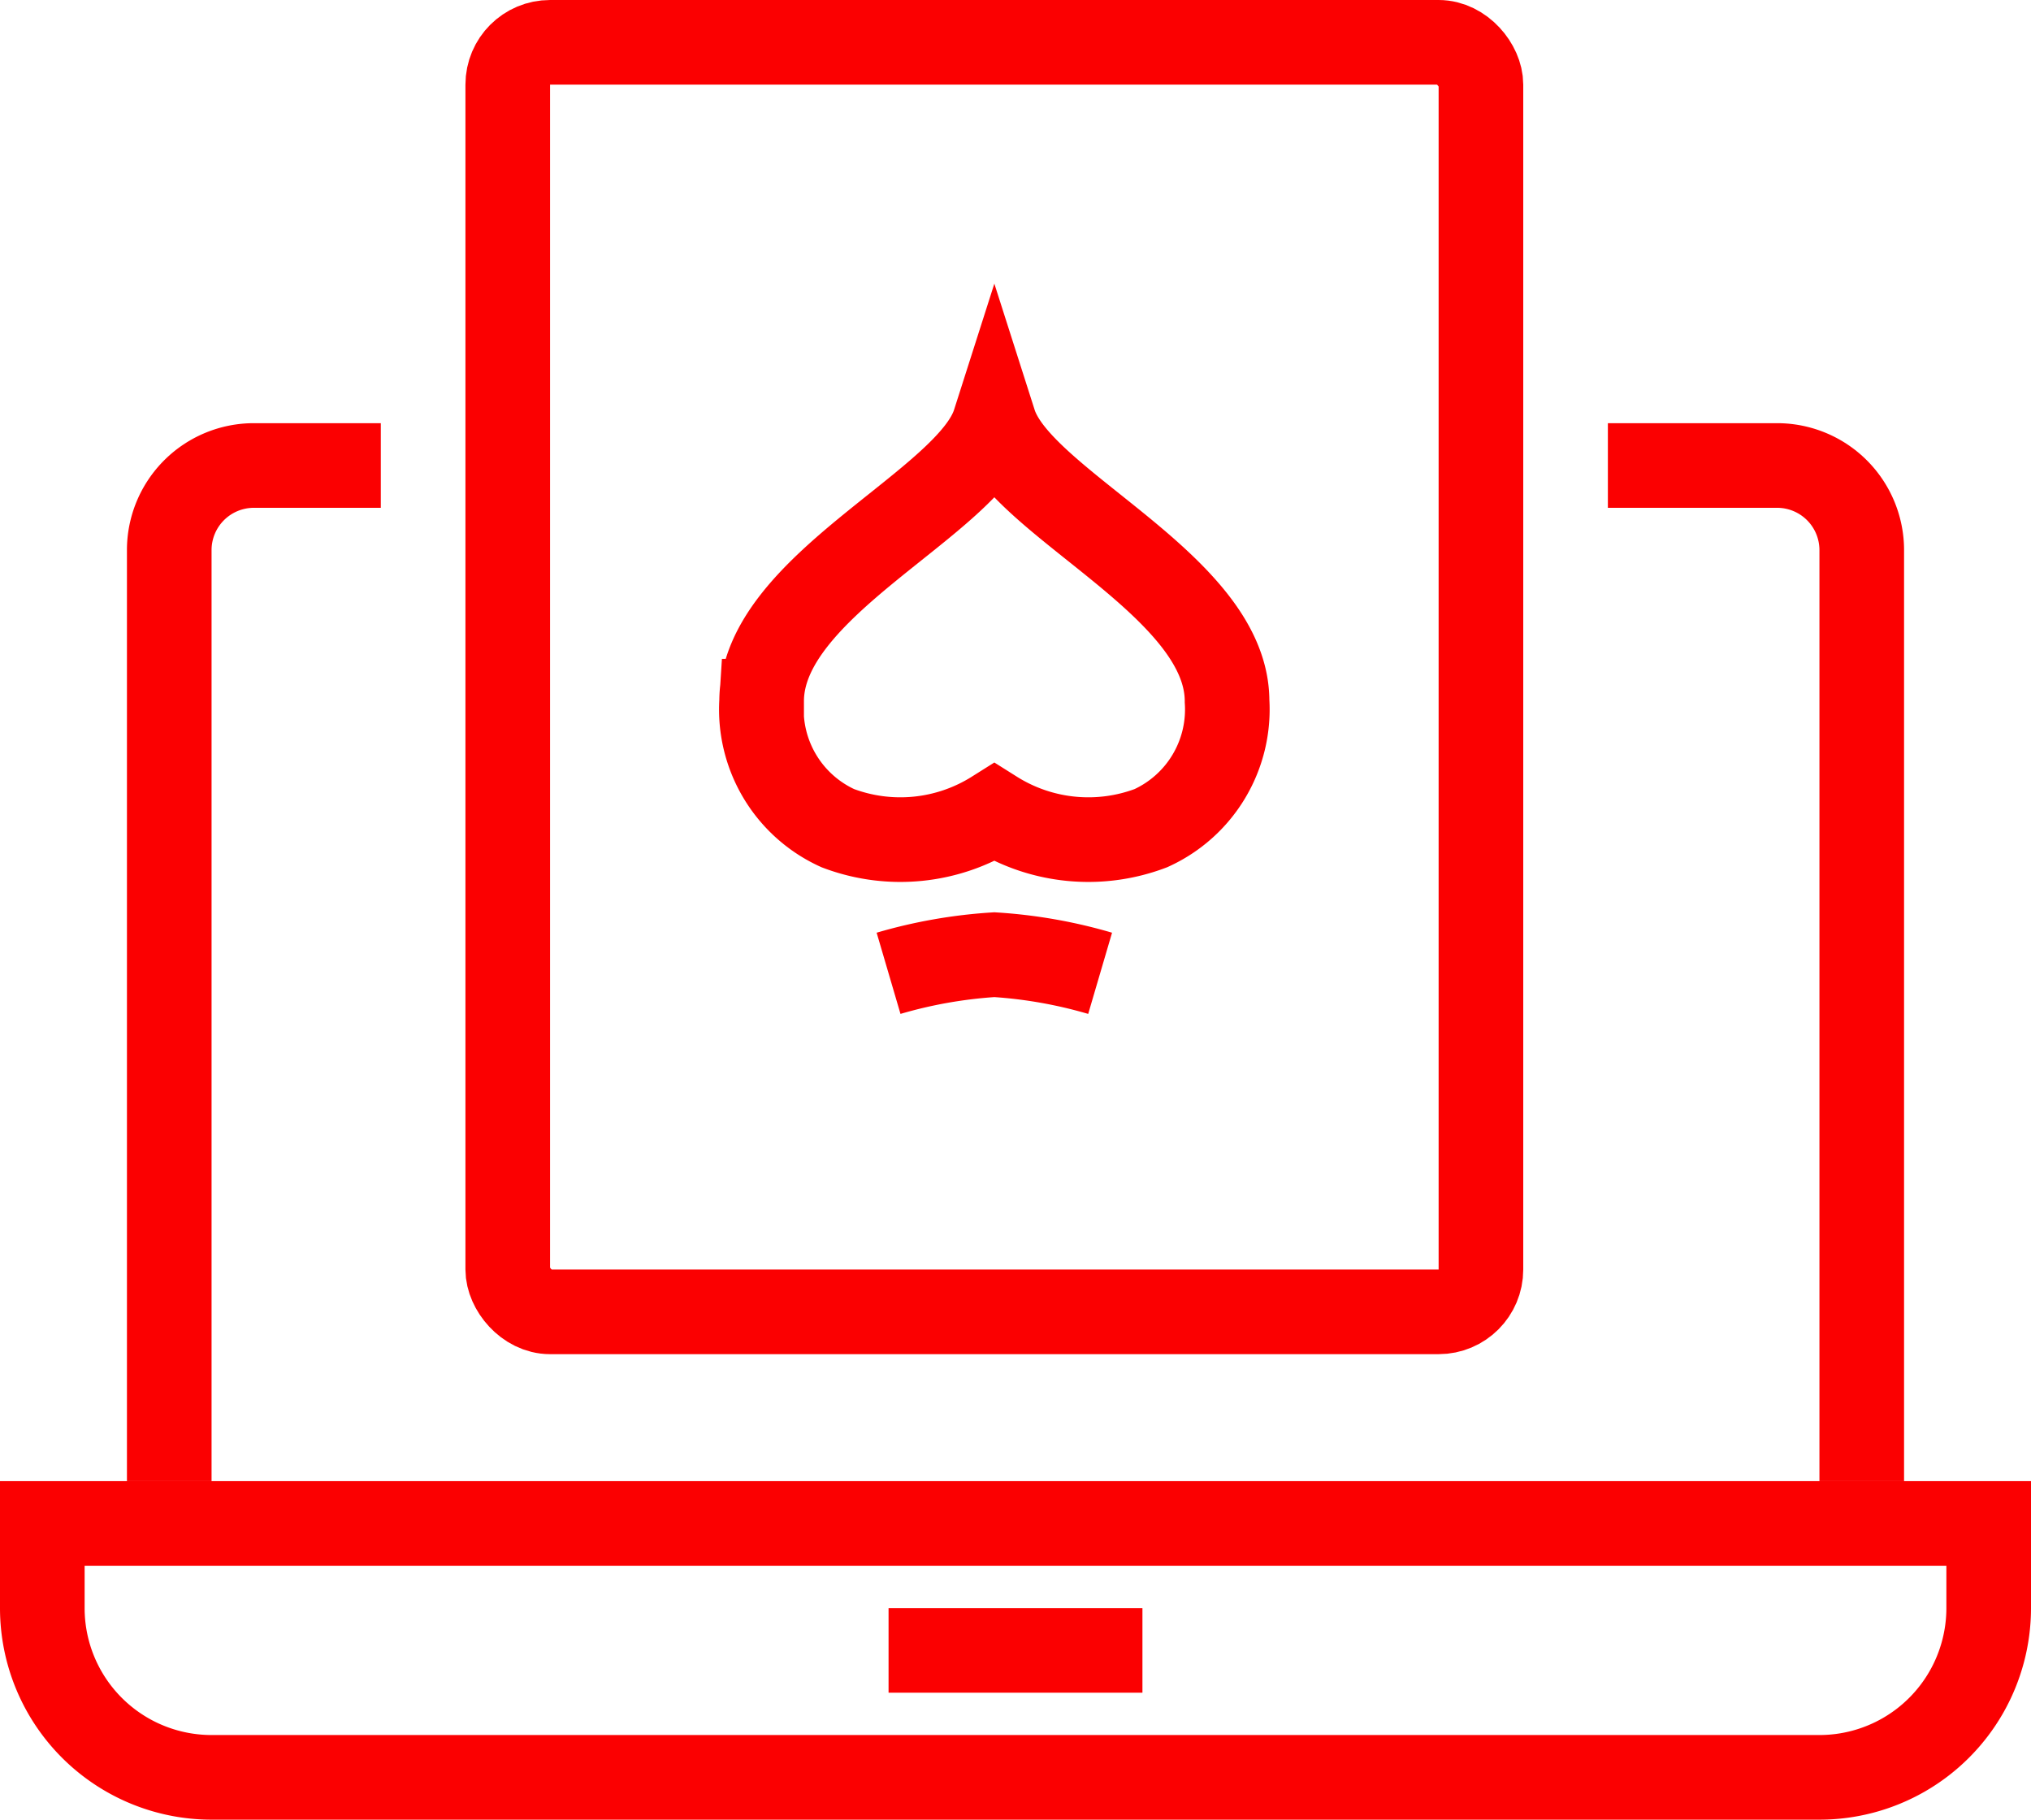 <svg xmlns="http://www.w3.org/2000/svg" viewBox="0 0 48 43"><defs><style>.cls-1{fill:none;stroke:#fb0001;stroke-miterlimit:10;stroke-width:2px;}</style></defs><title>industries-gambling04</title><g id="Слой_2" data-name="Слой 2"><g id="Layer_6" data-name="Layer 6"><path class="cls-1" d="M1,36H47a0,0,0,0,1,0,0v2a4,4,0,0,1-4,4H5a4,4,0,0,1-4-4V36A0,0,0,0,1,1,36Z"/><line class="cls-1" x1="21" y1="39" x2="27" y2="39"/><path class="cls-1" d="M4,35V13a2,2,0,0,1,2-2H9"/><path class="cls-1" d="M38,11h4a2,2,0,0,1,2,2V35"/><rect class="cls-1" x="12" y="1" width="23" height="30" rx="1"/><path class="cls-1" d="M21,23a11.41,11.41,0,0,1,2.5-.44A11.41,11.41,0,0,1,26,23"/><path class="cls-1" d="M23.5,19.2a4.17,4.17,0,0,0,3.7.37,3.08,3.08,0,0,0,1.8-3c0-2.74-4.89-4.67-5.5-6.58-.61,1.91-5.5,3.84-5.5,6.58a3.08,3.08,0,0,0,1.8,3A4.17,4.17,0,0,0,23.5,19.2Z"/></g></g></svg>